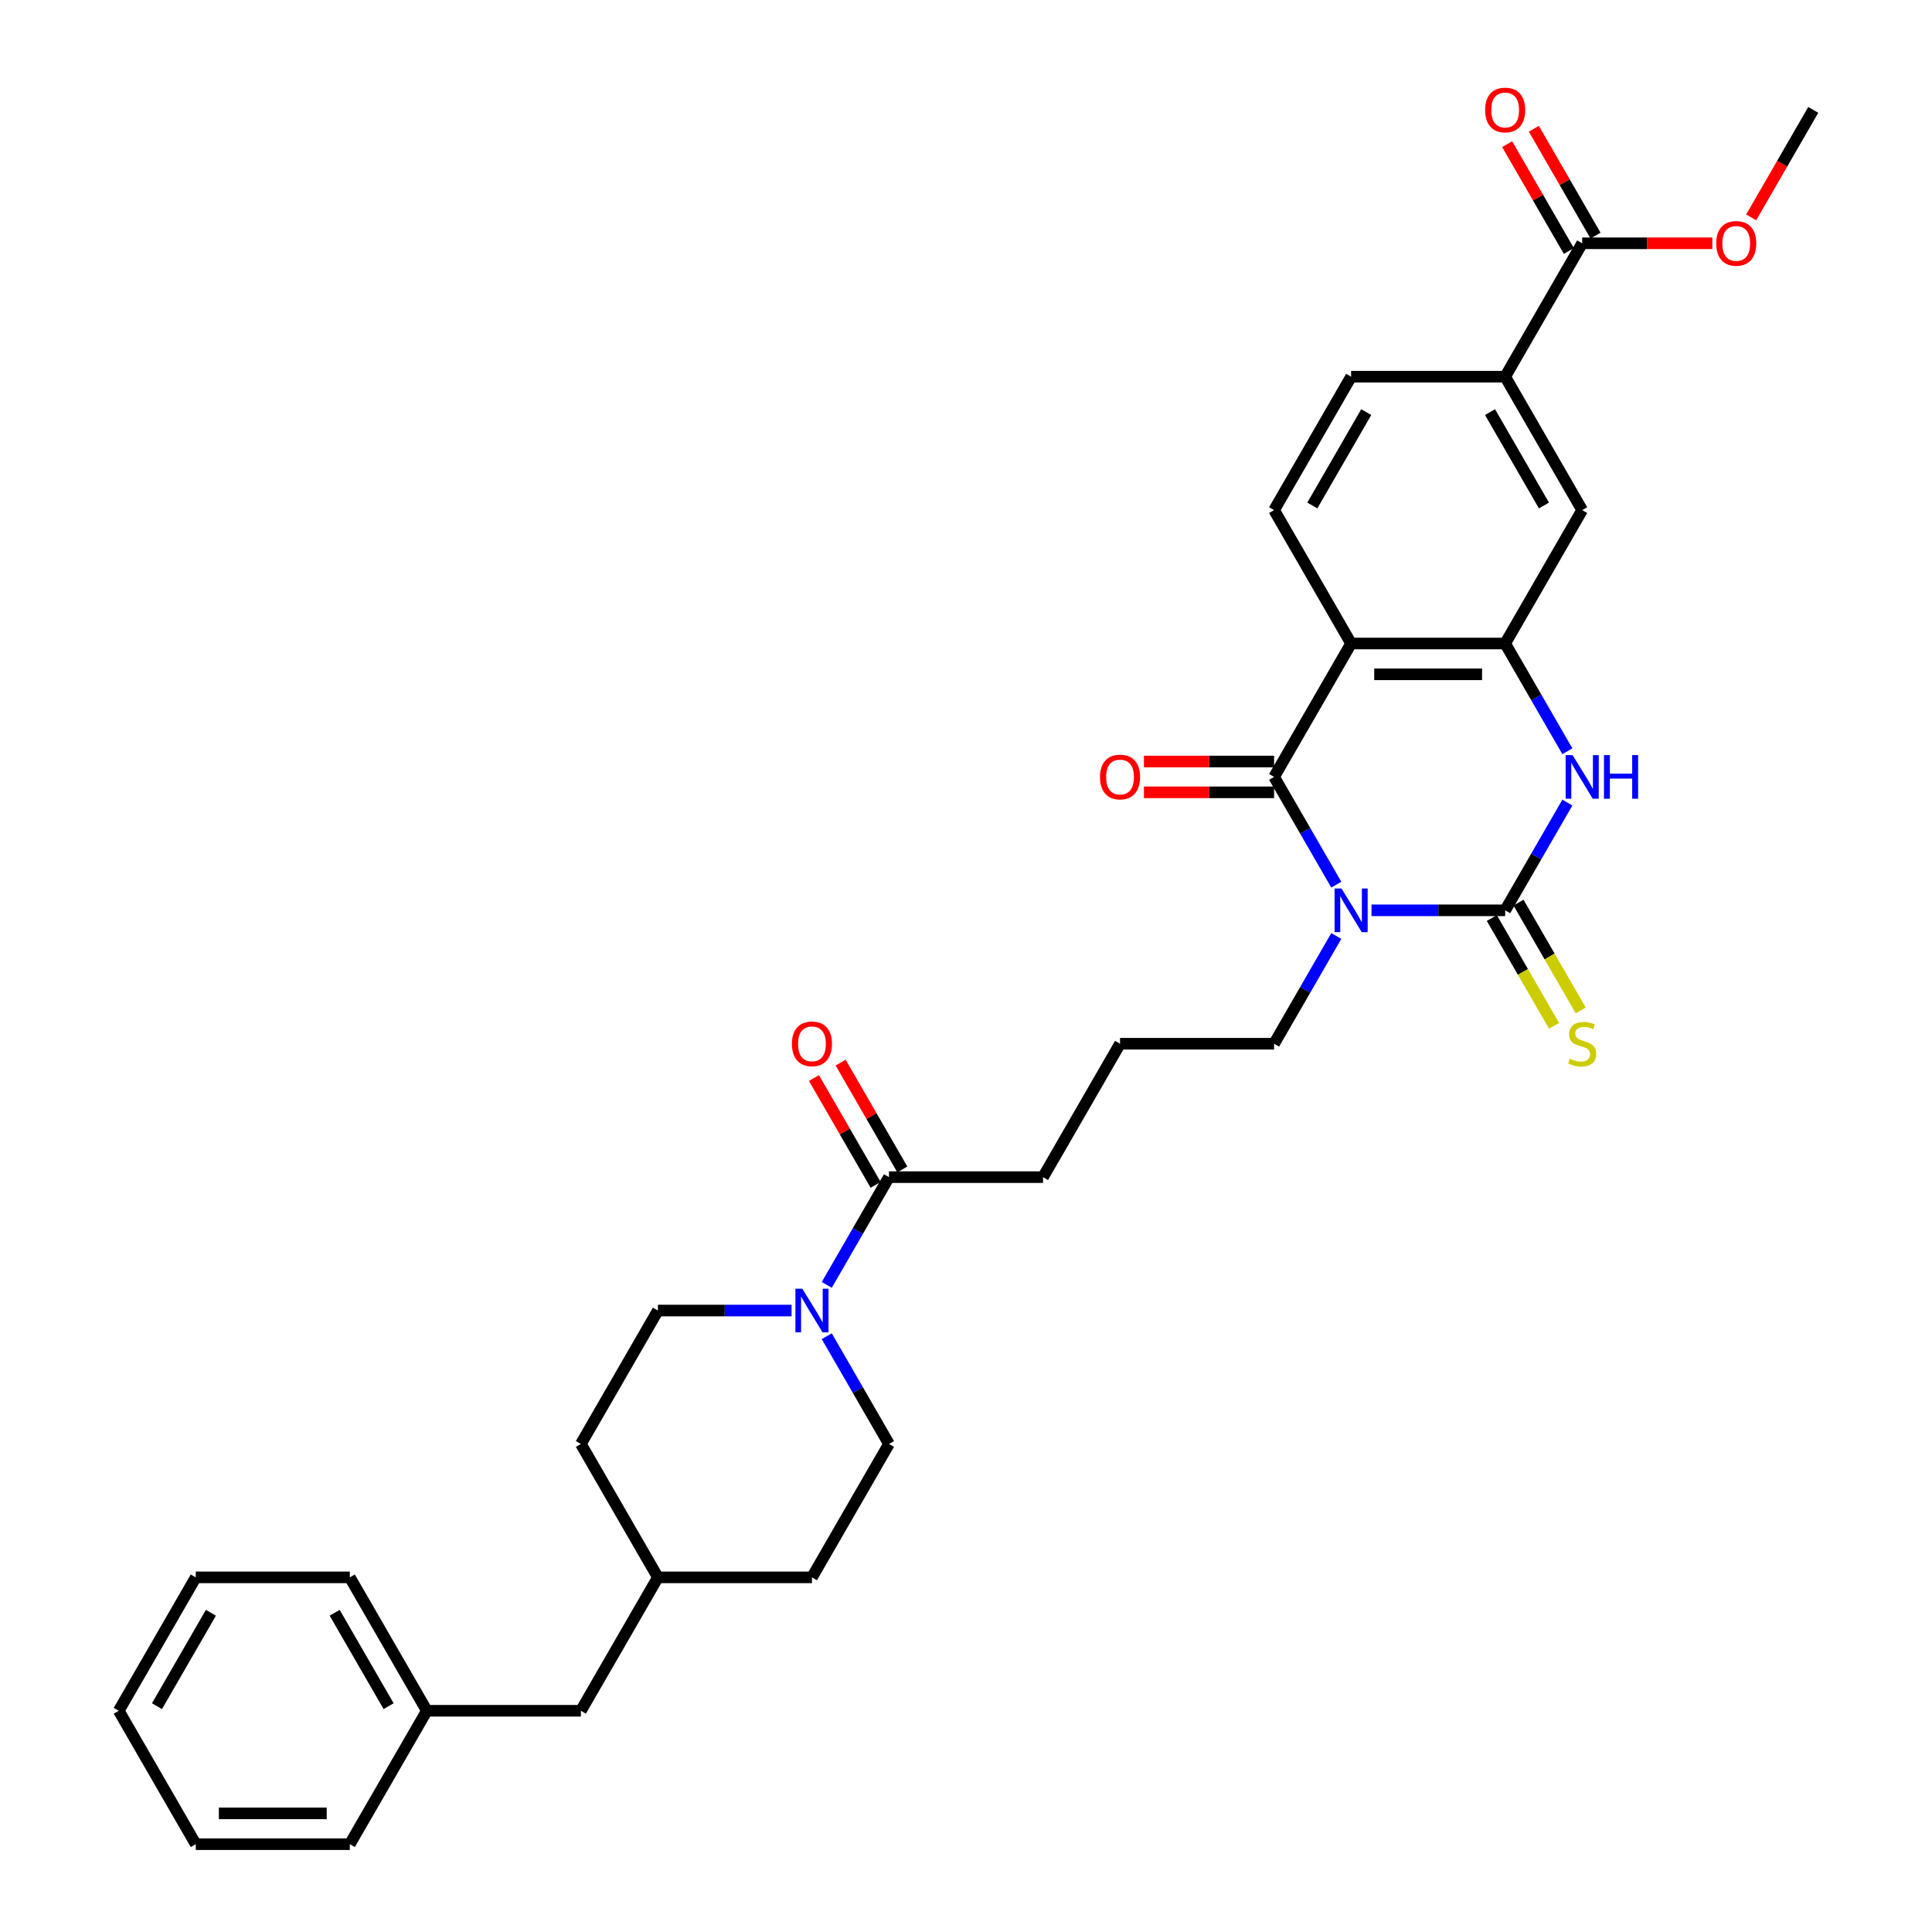 <?xml version='1.0' encoding='iso-8859-1'?>
<svg version='1.1' baseProfile='full'
              xmlns='http://www.w3.org/2000/svg'
                      xmlns:rdkit='http://www.rdkit.org/xml'
                      xmlns:xlink='http://www.w3.org/1999/xlink'
                  xml:space='preserve'
width='1000px' height='1000px' viewBox='0 0 1000 1000'>
<!-- END OF HEADER -->
<rect style='opacity:1.0;fill:#FFFFFF;stroke:none' width='1000' height='1000' x='0' y='0'> </rect>
<path class='bond-0' d='M 709.892,471.183 L 744.481,471.183' style='fill:none;fill-rule:evenodd;stroke:#0000FF;stroke-width:6px;stroke-linecap:butt;stroke-linejoin:miter;stroke-opacity:1' />
<path class='bond-0' d='M 744.481,471.183 L 779.069,471.183' style='fill:none;fill-rule:evenodd;stroke:#000000;stroke-width:6px;stroke-linecap:butt;stroke-linejoin:miter;stroke-opacity:1' />
<path class='bond-1' d='M 691.666,457.899 L 675.567,430.015' style='fill:none;fill-rule:evenodd;stroke:#0000FF;stroke-width:6px;stroke-linecap:butt;stroke-linejoin:miter;stroke-opacity:1' />
<path class='bond-1' d='M 675.567,430.015 L 659.468,402.131' style='fill:none;fill-rule:evenodd;stroke:#000000;stroke-width:6px;stroke-linecap:butt;stroke-linejoin:miter;stroke-opacity:1' />
<path class='bond-18' d='M 691.666,484.467 L 675.567,512.351' style='fill:none;fill-rule:evenodd;stroke:#0000FF;stroke-width:6px;stroke-linecap:butt;stroke-linejoin:miter;stroke-opacity:1' />
<path class='bond-18' d='M 675.567,512.351 L 659.468,540.235' style='fill:none;fill-rule:evenodd;stroke:#000000;stroke-width:6px;stroke-linecap:butt;stroke-linejoin:miter;stroke-opacity:1' />
<path class='bond-3' d='M 779.069,471.183 L 795.168,443.299' style='fill:none;fill-rule:evenodd;stroke:#000000;stroke-width:6px;stroke-linecap:butt;stroke-linejoin:miter;stroke-opacity:1' />
<path class='bond-3' d='M 795.168,443.299 L 811.267,415.415' style='fill:none;fill-rule:evenodd;stroke:#0000FF;stroke-width:6px;stroke-linecap:butt;stroke-linejoin:miter;stroke-opacity:1' />
<path class='bond-11' d='M 772.164,475.17 L 788.272,503.07' style='fill:none;fill-rule:evenodd;stroke:#000000;stroke-width:6px;stroke-linecap:butt;stroke-linejoin:miter;stroke-opacity:1' />
<path class='bond-11' d='M 788.272,503.07 L 804.38,530.97' style='fill:none;fill-rule:evenodd;stroke:#CCCC00;stroke-width:6px;stroke-linecap:butt;stroke-linejoin:miter;stroke-opacity:1' />
<path class='bond-11' d='M 785.975,467.196 L 802.083,495.096' style='fill:none;fill-rule:evenodd;stroke:#000000;stroke-width:6px;stroke-linecap:butt;stroke-linejoin:miter;stroke-opacity:1' />
<path class='bond-11' d='M 802.083,495.096 L 818.191,522.996' style='fill:none;fill-rule:evenodd;stroke:#CCCC00;stroke-width:6px;stroke-linecap:butt;stroke-linejoin:miter;stroke-opacity:1' />
<path class='bond-2' d='M 659.468,402.131 L 699.335,333.08' style='fill:none;fill-rule:evenodd;stroke:#000000;stroke-width:6px;stroke-linecap:butt;stroke-linejoin:miter;stroke-opacity:1' />
<path class='bond-12' d='M 659.468,394.158 L 625.781,394.158' style='fill:none;fill-rule:evenodd;stroke:#000000;stroke-width:6px;stroke-linecap:butt;stroke-linejoin:miter;stroke-opacity:1' />
<path class='bond-12' d='M 625.781,394.158 L 592.093,394.158' style='fill:none;fill-rule:evenodd;stroke:#FF0000;stroke-width:6px;stroke-linecap:butt;stroke-linejoin:miter;stroke-opacity:1' />
<path class='bond-12' d='M 659.468,410.105 L 625.781,410.105' style='fill:none;fill-rule:evenodd;stroke:#000000;stroke-width:6px;stroke-linecap:butt;stroke-linejoin:miter;stroke-opacity:1' />
<path class='bond-12' d='M 625.781,410.105 L 592.093,410.105' style='fill:none;fill-rule:evenodd;stroke:#FF0000;stroke-width:6px;stroke-linecap:butt;stroke-linejoin:miter;stroke-opacity:1' />
<path class='bond-4' d='M 699.335,333.08 L 779.069,333.08' style='fill:none;fill-rule:evenodd;stroke:#000000;stroke-width:6px;stroke-linecap:butt;stroke-linejoin:miter;stroke-opacity:1' />
<path class='bond-4' d='M 711.295,349.026 L 767.109,349.026' style='fill:none;fill-rule:evenodd;stroke:#000000;stroke-width:6px;stroke-linecap:butt;stroke-linejoin:miter;stroke-opacity:1' />
<path class='bond-9' d='M 699.335,333.08 L 659.468,264.028' style='fill:none;fill-rule:evenodd;stroke:#000000;stroke-width:6px;stroke-linecap:butt;stroke-linejoin:miter;stroke-opacity:1' />
<path class='bond-33' d='M 811.267,388.848 L 795.168,360.964' style='fill:none;fill-rule:evenodd;stroke:#0000FF;stroke-width:6px;stroke-linecap:butt;stroke-linejoin:miter;stroke-opacity:1' />
<path class='bond-33' d='M 795.168,360.964 L 779.069,333.08' style='fill:none;fill-rule:evenodd;stroke:#000000;stroke-width:6px;stroke-linecap:butt;stroke-linejoin:miter;stroke-opacity:1' />
<path class='bond-8' d='M 779.069,333.08 L 818.936,264.028' style='fill:none;fill-rule:evenodd;stroke:#000000;stroke-width:6px;stroke-linecap:butt;stroke-linejoin:miter;stroke-opacity:1' />
<path class='bond-5' d='M 427.935,665.055 L 444.034,637.171' style='fill:none;fill-rule:evenodd;stroke:#0000FF;stroke-width:6px;stroke-linecap:butt;stroke-linejoin:miter;stroke-opacity:1' />
<path class='bond-5' d='M 444.034,637.171 L 460.133,609.287' style='fill:none;fill-rule:evenodd;stroke:#000000;stroke-width:6px;stroke-linecap:butt;stroke-linejoin:miter;stroke-opacity:1' />
<path class='bond-14' d='M 409.709,678.338 L 375.12,678.338' style='fill:none;fill-rule:evenodd;stroke:#0000FF;stroke-width:6px;stroke-linecap:butt;stroke-linejoin:miter;stroke-opacity:1' />
<path class='bond-14' d='M 375.12,678.338 L 340.532,678.338' style='fill:none;fill-rule:evenodd;stroke:#000000;stroke-width:6px;stroke-linecap:butt;stroke-linejoin:miter;stroke-opacity:1' />
<path class='bond-15' d='M 427.935,691.622 L 444.034,719.506' style='fill:none;fill-rule:evenodd;stroke:#0000FF;stroke-width:6px;stroke-linecap:butt;stroke-linejoin:miter;stroke-opacity:1' />
<path class='bond-15' d='M 444.034,719.506 L 460.133,747.39' style='fill:none;fill-rule:evenodd;stroke:#000000;stroke-width:6px;stroke-linecap:butt;stroke-linejoin:miter;stroke-opacity:1' />
<path class='bond-6' d='M 460.133,609.287 L 539.867,609.287' style='fill:none;fill-rule:evenodd;stroke:#000000;stroke-width:6px;stroke-linecap:butt;stroke-linejoin:miter;stroke-opacity:1' />
<path class='bond-16' d='M 467.038,605.3 L 451.077,577.655' style='fill:none;fill-rule:evenodd;stroke:#000000;stroke-width:6px;stroke-linecap:butt;stroke-linejoin:miter;stroke-opacity:1' />
<path class='bond-16' d='M 451.077,577.655 L 435.117,550.01' style='fill:none;fill-rule:evenodd;stroke:#FF0000;stroke-width:6px;stroke-linecap:butt;stroke-linejoin:miter;stroke-opacity:1' />
<path class='bond-16' d='M 453.228,613.273 L 437.267,585.628' style='fill:none;fill-rule:evenodd;stroke:#000000;stroke-width:6px;stroke-linecap:butt;stroke-linejoin:miter;stroke-opacity:1' />
<path class='bond-16' d='M 437.267,585.628 L 421.306,557.984' style='fill:none;fill-rule:evenodd;stroke:#FF0000;stroke-width:6px;stroke-linecap:butt;stroke-linejoin:miter;stroke-opacity:1' />
<path class='bond-7' d='M 818.936,125.924 L 779.069,194.976' style='fill:none;fill-rule:evenodd;stroke:#000000;stroke-width:6px;stroke-linecap:butt;stroke-linejoin:miter;stroke-opacity:1' />
<path class='bond-17' d='M 825.842,121.938 L 809.881,94.293' style='fill:none;fill-rule:evenodd;stroke:#000000;stroke-width:6px;stroke-linecap:butt;stroke-linejoin:miter;stroke-opacity:1' />
<path class='bond-17' d='M 809.881,94.293 L 793.92,66.648' style='fill:none;fill-rule:evenodd;stroke:#FF0000;stroke-width:6px;stroke-linecap:butt;stroke-linejoin:miter;stroke-opacity:1' />
<path class='bond-17' d='M 812.031,129.911 L 796.071,102.266' style='fill:none;fill-rule:evenodd;stroke:#000000;stroke-width:6px;stroke-linecap:butt;stroke-linejoin:miter;stroke-opacity:1' />
<path class='bond-17' d='M 796.071,102.266 L 780.11,74.621' style='fill:none;fill-rule:evenodd;stroke:#FF0000;stroke-width:6px;stroke-linecap:butt;stroke-linejoin:miter;stroke-opacity:1' />
<path class='bond-19' d='M 818.936,125.924 L 852.624,125.924' style='fill:none;fill-rule:evenodd;stroke:#000000;stroke-width:6px;stroke-linecap:butt;stroke-linejoin:miter;stroke-opacity:1' />
<path class='bond-19' d='M 852.624,125.924 L 886.312,125.924' style='fill:none;fill-rule:evenodd;stroke:#FF0000;stroke-width:6px;stroke-linecap:butt;stroke-linejoin:miter;stroke-opacity:1' />
<path class='bond-34' d='M 818.936,264.028 L 779.069,194.976' style='fill:none;fill-rule:evenodd;stroke:#000000;stroke-width:6px;stroke-linecap:butt;stroke-linejoin:miter;stroke-opacity:1' />
<path class='bond-34' d='M 799.146,261.643 L 771.239,213.307' style='fill:none;fill-rule:evenodd;stroke:#000000;stroke-width:6px;stroke-linecap:butt;stroke-linejoin:miter;stroke-opacity:1' />
<path class='bond-13' d='M 659.468,264.028 L 699.335,194.976' style='fill:none;fill-rule:evenodd;stroke:#000000;stroke-width:6px;stroke-linecap:butt;stroke-linejoin:miter;stroke-opacity:1' />
<path class='bond-13' d='M 679.259,261.643 L 707.166,213.307' style='fill:none;fill-rule:evenodd;stroke:#000000;stroke-width:6px;stroke-linecap:butt;stroke-linejoin:miter;stroke-opacity:1' />
<path class='bond-10' d='M 779.069,194.976 L 699.335,194.976' style='fill:none;fill-rule:evenodd;stroke:#000000;stroke-width:6px;stroke-linecap:butt;stroke-linejoin:miter;stroke-opacity:1' />
<path class='bond-21' d='M 340.532,678.338 L 300.665,747.39' style='fill:none;fill-rule:evenodd;stroke:#000000;stroke-width:6px;stroke-linecap:butt;stroke-linejoin:miter;stroke-opacity:1' />
<path class='bond-22' d='M 460.133,747.39 L 420.266,816.442' style='fill:none;fill-rule:evenodd;stroke:#000000;stroke-width:6px;stroke-linecap:butt;stroke-linejoin:miter;stroke-opacity:1' />
<path class='bond-26' d='M 659.468,540.235 L 579.734,540.235' style='fill:none;fill-rule:evenodd;stroke:#000000;stroke-width:6px;stroke-linecap:butt;stroke-linejoin:miter;stroke-opacity:1' />
<path class='bond-27' d='M 906.414,112.513 L 922.476,84.693' style='fill:none;fill-rule:evenodd;stroke:#FF0000;stroke-width:6px;stroke-linecap:butt;stroke-linejoin:miter;stroke-opacity:1' />
<path class='bond-27' d='M 922.476,84.693 L 938.538,56.873' style='fill:none;fill-rule:evenodd;stroke:#000000;stroke-width:6px;stroke-linecap:butt;stroke-linejoin:miter;stroke-opacity:1' />
<path class='bond-20' d='M 300.665,885.494 L 340.532,816.442' style='fill:none;fill-rule:evenodd;stroke:#000000;stroke-width:6px;stroke-linecap:butt;stroke-linejoin:miter;stroke-opacity:1' />
<path class='bond-24' d='M 300.665,885.494 L 220.931,885.494' style='fill:none;fill-rule:evenodd;stroke:#000000;stroke-width:6px;stroke-linecap:butt;stroke-linejoin:miter;stroke-opacity:1' />
<path class='bond-35' d='M 300.665,747.39 L 340.532,816.442' style='fill:none;fill-rule:evenodd;stroke:#000000;stroke-width:6px;stroke-linecap:butt;stroke-linejoin:miter;stroke-opacity:1' />
<path class='bond-23' d='M 420.266,816.442 L 340.532,816.442' style='fill:none;fill-rule:evenodd;stroke:#000000;stroke-width:6px;stroke-linecap:butt;stroke-linejoin:miter;stroke-opacity:1' />
<path class='bond-28' d='M 220.931,885.494 L 181.064,816.442' style='fill:none;fill-rule:evenodd;stroke:#000000;stroke-width:6px;stroke-linecap:butt;stroke-linejoin:miter;stroke-opacity:1' />
<path class='bond-28' d='M 201.14,883.109 L 173.233,834.773' style='fill:none;fill-rule:evenodd;stroke:#000000;stroke-width:6px;stroke-linecap:butt;stroke-linejoin:miter;stroke-opacity:1' />
<path class='bond-29' d='M 220.931,885.494 L 181.064,954.545' style='fill:none;fill-rule:evenodd;stroke:#000000;stroke-width:6px;stroke-linecap:butt;stroke-linejoin:miter;stroke-opacity:1' />
<path class='bond-25' d='M 539.867,609.287 L 579.734,540.235' style='fill:none;fill-rule:evenodd;stroke:#000000;stroke-width:6px;stroke-linecap:butt;stroke-linejoin:miter;stroke-opacity:1' />
<path class='bond-31' d='M 181.064,816.442 L 101.329,816.442' style='fill:none;fill-rule:evenodd;stroke:#000000;stroke-width:6px;stroke-linecap:butt;stroke-linejoin:miter;stroke-opacity:1' />
<path class='bond-30' d='M 181.064,954.545 L 101.329,954.545' style='fill:none;fill-rule:evenodd;stroke:#000000;stroke-width:6px;stroke-linecap:butt;stroke-linejoin:miter;stroke-opacity:1' />
<path class='bond-30' d='M 169.103,938.599 L 113.29,938.599' style='fill:none;fill-rule:evenodd;stroke:#000000;stroke-width:6px;stroke-linecap:butt;stroke-linejoin:miter;stroke-opacity:1' />
<path class='bond-32' d='M 101.329,954.545 L 61.462,885.494' style='fill:none;fill-rule:evenodd;stroke:#000000;stroke-width:6px;stroke-linecap:butt;stroke-linejoin:miter;stroke-opacity:1' />
<path class='bond-36' d='M 101.329,816.442 L 61.462,885.494' style='fill:none;fill-rule:evenodd;stroke:#000000;stroke-width:6px;stroke-linecap:butt;stroke-linejoin:miter;stroke-opacity:1' />
<path class='bond-36' d='M 109.16,834.773 L 81.253,883.109' style='fill:none;fill-rule:evenodd;stroke:#000000;stroke-width:6px;stroke-linecap:butt;stroke-linejoin:miter;stroke-opacity:1' />
<path  class='atom-0' d='M 694.344 459.893
L 701.743 471.853
Q 702.477 473.033, 703.657 475.17
Q 704.837 477.307, 704.901 477.434
L 704.901 459.893
L 707.899 459.893
L 707.899 482.473
L 704.805 482.473
L 696.864 469.397
Q 695.939 467.866, 694.95 466.112
Q 693.993 464.358, 693.706 463.816
L 693.706 482.473
L 690.772 482.473
L 690.772 459.893
L 694.344 459.893
' fill='#0000FF'/>
<path  class='atom-4' d='M 813.945 390.841
L 821.344 402.801
Q 822.078 403.981, 823.258 406.118
Q 824.438 408.255, 824.502 408.382
L 824.502 390.841
L 827.5 390.841
L 827.5 413.422
L 824.406 413.422
L 816.465 400.345
Q 815.54 398.814, 814.551 397.06
Q 813.594 395.306, 813.307 394.764
L 813.307 413.422
L 810.373 413.422
L 810.373 390.841
L 813.945 390.841
' fill='#0000FF'/>
<path  class='atom-4' d='M 830.211 390.841
L 833.273 390.841
L 833.273 400.441
L 844.818 400.441
L 844.818 390.841
L 847.88 390.841
L 847.88 413.422
L 844.818 413.422
L 844.818 402.992
L 833.273 402.992
L 833.273 413.422
L 830.211 413.422
L 830.211 390.841
' fill='#0000FF'/>
<path  class='atom-6' d='M 415.275 667.048
L 422.674 679.008
Q 423.407 680.188, 424.587 682.325
Q 425.768 684.462, 425.831 684.59
L 425.831 667.048
L 428.829 667.048
L 428.829 689.629
L 425.736 689.629
L 417.794 676.552
Q 416.869 675.021, 415.881 673.267
Q 414.924 671.513, 414.637 670.971
L 414.637 689.629
L 411.702 689.629
L 411.702 667.048
L 415.275 667.048
' fill='#0000FF'/>
<path  class='atom-12' d='M 812.558 547.985
Q 812.813 548.081, 813.865 548.527
Q 814.918 548.974, 816.066 549.261
Q 817.246 549.516, 818.394 549.516
Q 820.531 549.516, 821.775 548.495
Q 823.019 547.443, 823.019 545.625
Q 823.019 544.381, 822.381 543.616
Q 821.775 542.85, 820.818 542.436
Q 819.861 542.021, 818.267 541.542
Q 816.257 540.937, 815.045 540.362
Q 813.865 539.788, 813.004 538.576
Q 812.175 537.364, 812.175 535.323
Q 812.175 532.485, 814.089 530.731
Q 816.034 528.976, 819.861 528.976
Q 822.477 528.976, 825.443 530.22
L 824.709 532.676
Q 821.998 531.56, 819.957 531.56
Q 817.756 531.56, 816.544 532.485
Q 815.332 533.378, 815.364 534.941
Q 815.364 536.152, 815.97 536.886
Q 816.608 537.62, 817.501 538.034
Q 818.426 538.449, 819.957 538.927
Q 821.998 539.565, 823.21 540.203
Q 824.422 540.841, 825.283 542.148
Q 826.176 543.424, 826.176 545.625
Q 826.176 548.75, 824.071 550.441
Q 821.998 552.099, 818.522 552.099
Q 816.513 552.099, 814.982 551.653
Q 813.483 551.238, 811.697 550.505
L 812.558 547.985
' fill='#CCCC00'/>
<path  class='atom-13' d='M 569.369 402.195
Q 569.369 396.773, 572.048 393.743
Q 574.727 390.713, 579.734 390.713
Q 584.741 390.713, 587.42 393.743
Q 590.1 396.773, 590.1 402.195
Q 590.1 407.681, 587.389 410.806
Q 584.678 413.9, 579.734 413.9
Q 574.759 413.9, 572.048 410.806
Q 569.369 407.713, 569.369 402.195
M 579.734 411.349
Q 583.179 411.349, 585.028 409.052
Q 586.91 406.724, 586.91 402.195
Q 586.91 397.762, 585.028 395.529
Q 583.179 393.265, 579.734 393.265
Q 576.29 393.265, 574.408 395.497
Q 572.558 397.73, 572.558 402.195
Q 572.558 406.756, 574.408 409.052
Q 576.29 411.349, 579.734 411.349
' fill='#FF0000'/>
<path  class='atom-17' d='M 409.9 540.299
Q 409.9 534.877, 412.58 531.847
Q 415.259 528.817, 420.266 528.817
Q 425.273 528.817, 427.952 531.847
Q 430.631 534.877, 430.631 540.299
Q 430.631 545.784, 427.92 548.91
Q 425.209 552.004, 420.266 552.004
Q 415.29 552.004, 412.58 548.91
Q 409.9 545.816, 409.9 540.299
M 420.266 549.452
Q 423.71 549.452, 425.56 547.156
Q 427.442 544.828, 427.442 540.299
Q 427.442 535.865, 425.56 533.633
Q 423.71 531.368, 420.266 531.368
Q 416.821 531.368, 414.94 533.601
Q 413.09 535.834, 413.09 540.299
Q 413.09 544.859, 414.94 547.156
Q 416.821 549.452, 420.266 549.452
' fill='#FF0000'/>
<path  class='atom-18' d='M 768.704 56.936
Q 768.704 51.514, 771.383 48.484
Q 774.062 45.455, 779.069 45.455
Q 784.077 45.455, 786.756 48.484
Q 789.435 51.514, 789.435 56.936
Q 789.435 62.422, 786.724 65.547
Q 784.013 68.641, 779.069 68.641
Q 774.094 68.641, 771.383 65.547
Q 768.704 62.454, 768.704 56.936
M 779.069 66.09
Q 782.514 66.09, 784.364 63.793
Q 786.245 61.465, 786.245 56.936
Q 786.245 52.503, 784.364 50.27
Q 782.514 48.006, 779.069 48.006
Q 775.625 48.006, 773.743 50.239
Q 771.893 52.471, 771.893 56.936
Q 771.893 61.497, 773.743 63.793
Q 775.625 66.09, 779.069 66.09
' fill='#FF0000'/>
<path  class='atom-20' d='M 888.305 125.988
Q 888.305 120.566, 890.984 117.536
Q 893.663 114.506, 898.671 114.506
Q 903.678 114.506, 906.357 117.536
Q 909.036 120.566, 909.036 125.988
Q 909.036 131.474, 906.325 134.599
Q 903.614 137.693, 898.671 137.693
Q 893.695 137.693, 890.984 134.599
Q 888.305 131.506, 888.305 125.988
M 898.671 135.142
Q 902.115 135.142, 903.965 132.845
Q 905.847 130.517, 905.847 125.988
Q 905.847 121.555, 903.965 119.322
Q 902.115 117.058, 898.671 117.058
Q 895.226 117.058, 893.344 119.29
Q 891.494 121.523, 891.494 125.988
Q 891.494 130.549, 893.344 132.845
Q 895.226 135.142, 898.671 135.142
' fill='#FF0000'/>
</svg>
